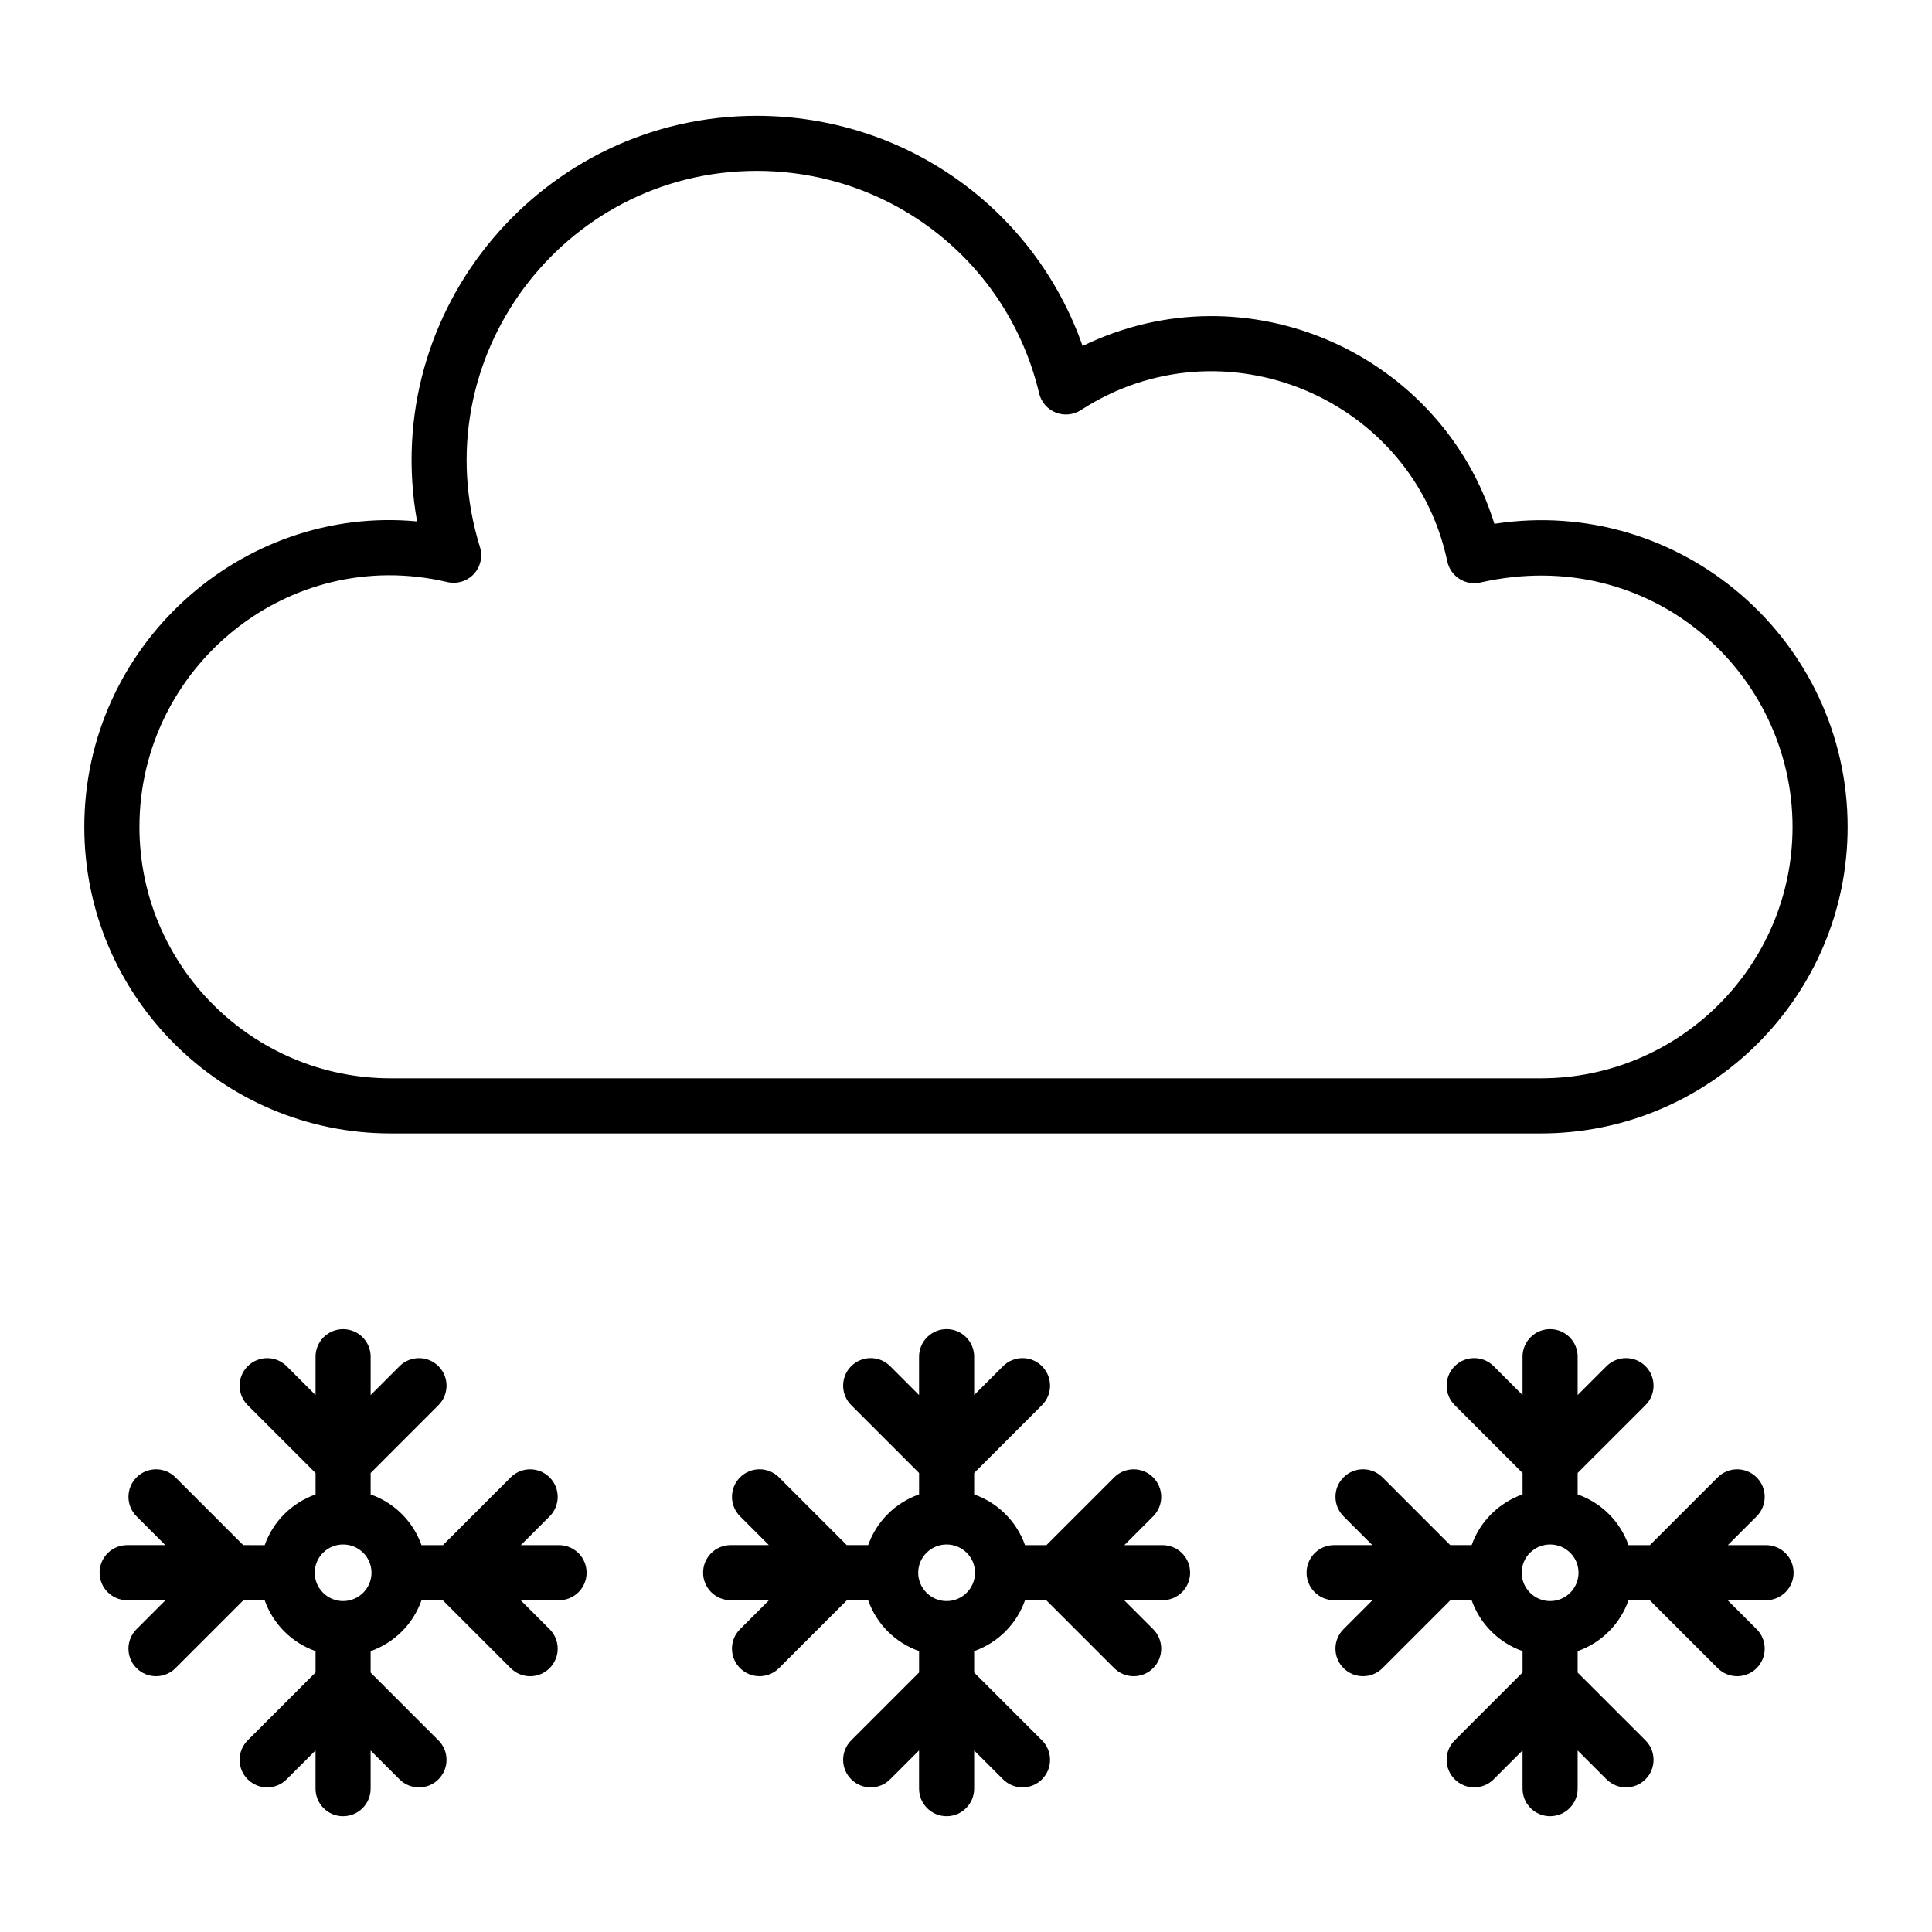 <?xml version="1.0" encoding="UTF-8"?>
<!-- Uploaded to: ICON Repo, www.svgrepo.com, Generator: ICON Repo Mixer Tools -->
<svg fill="#000000" width="800px" height="800px" version="1.1" viewBox="144 144 512 512" xmlns="http://www.w3.org/2000/svg">
 <g>
  <path d="m247.55 444.37h304.77c44.844 0 81.324-36.434 81.324-81.211 0-49.363-44.07-87.961-93.617-80.344-13.98-45.016-65.523-68.34-109.13-47.117-12.723-36.355-46.996-61.004-86.395-61.004-56.535 0-100.05 51.188-89.973 107.48-46.598-4.379-88.188 32.957-88.188 80.98 0 44.781 36.43 81.215 81.207 81.215zm14.996-146.11c2.547 0.59 5.227-0.215 7.016-2.125 1.781-1.914 2.41-4.641 1.633-7.144-15.504-49.965 22.02-99.703 73.309-99.703 35.832 0 66.621 24.242 74.875 58.953 0.551 2.309 2.184 4.203 4.387 5.086 2.195 0.879 4.699 0.641 6.688-0.648 37.715-24.434 87.977-3.121 97.094 40.086 0.406 1.914 1.562 3.586 3.207 4.637 1.648 1.059 3.664 1.41 5.555 0.973 45.312-10.281 82.734 23.977 82.734 64.777 0 36.73-29.934 66.609-66.719 66.609h-304.77c-36.727 0-66.605-29.879-66.605-66.609 0-42.23 39.328-74.855 81.602-64.891z"/>
  <path d="m170.39 560.77c0 4.031 3.266 7.301 7.301 7.301l10.164 0.004-7.676 7.676c-2.852 2.852-2.852 7.473 0 10.324 2.852 2.852 7.473 2.852 10.324 0l18-18h5.633c2.223 6.309 7.184 11.266 13.488 13.492v5.664l-17.984 17.984c-2.852 2.852-2.852 7.473 0 10.324 2.852 2.852 7.473 2.852 10.324 0l7.656-7.656v10.133c0 4.031 3.266 7.301 7.301 7.301s7.301-3.269 7.301-7.301v-10.121l7.652 7.648c2.852 2.852 7.473 2.852 10.324 0 2.852-2.852 2.852-7.477 0-10.324l-17.977-17.969v-5.68c6.309-2.223 11.266-7.184 13.488-13.492h5.625l18 18c2.852 2.852 7.473 2.852 10.324 0 2.852-2.852 2.852-7.473 0-10.324l-7.676-7.676h10.172c4.035 0 7.301-3.269 7.301-7.301s-3.266-7.301-7.301-7.301h-10.125l7.629-7.629c2.852-2.852 2.852-7.477 0-10.324-2.852-2.852-7.473-2.852-10.324 0l-17.949 17.953h-5.68c-2.227-6.281-7.184-11.223-13.48-13.438v-5.676l17.977-17.98c2.852-2.852 2.852-7.477 0-10.324-2.852-2.852-7.473-2.852-10.324 0l-7.652 7.652v-10.168c0-4.031-3.266-7.301-7.301-7.301-4.035 0-7.301 3.269-7.301 7.301v10.172l-7.656-7.656c-2.852-2.852-7.473-2.852-10.324 0-2.852 2.852-2.852 7.477 0 10.324l17.984 17.98v5.676c-6.301 2.215-11.254 7.156-13.48 13.438l-5.691-0.008-17.949-17.953c-2.852-2.852-7.473-2.852-10.324 0-2.852 2.848-2.852 7.473 0 10.324l7.629 7.629h-10.117c-4.039 0-7.305 3.269-7.305 7.301zm64.539-7.469c4.148 0 7.523 3.352 7.523 7.469 0 4.148-3.371 7.527-7.523 7.527-4.148 0-7.523-3.375-7.523-7.527 0-4.117 3.371-7.469 7.523-7.469z"/>
  <path d="m330.33 560.77c0 4.031 3.266 7.301 7.301 7.301h10.164l-7.676 7.676c-2.852 2.852-2.852 7.473 0 10.324 2.852 2.852 7.473 2.852 10.324 0l18-18h5.625c2.223 6.309 7.184 11.27 13.496 13.492v5.664l-17.984 17.984c-2.852 2.852-2.852 7.473 0 10.324s7.473 2.852 10.324 0l7.656-7.656v10.133c0 4.031 3.266 7.301 7.301 7.301s7.301-3.269 7.301-7.301v-10.121l7.652 7.648c2.852 2.852 7.473 2.852 10.324 0 2.852-2.852 2.852-7.477 0-10.324l-17.977-17.969v-5.68c6.309-2.223 11.266-7.184 13.488-13.492h5.617l18.008 18c2.852 2.852 7.473 2.852 10.324 0 2.852-2.852 2.852-7.477 0-10.324l-7.68-7.676h10.176c4.035 0 7.301-3.269 7.301-7.301s-3.266-7.301-7.301-7.301h-10.129l7.633-7.629c2.852-2.848 2.852-7.473 0-10.324-2.852-2.852-7.473-2.852-10.324 0l-17.957 17.953h-5.676c-2.227-6.281-7.184-11.223-13.48-13.438v-5.684l17.977-17.973c2.852-2.848 2.852-7.473 0-10.324-2.852-2.852-7.473-2.852-10.324 0l-7.652 7.648v-10.168c0-4.031-3.266-7.301-7.301-7.301s-7.301 3.269-7.301 7.301v10.176l-7.656-7.66c-2.852-2.852-7.473-2.852-10.324 0-2.852 2.848-2.852 7.473 0 10.324l17.984 17.984v5.668c-6.305 2.215-11.262 7.156-13.488 13.438h-5.68l-17.949-17.953c-2.852-2.852-7.473-2.852-10.324 0-2.852 2.848-2.852 7.473 0 10.324l7.629 7.629h-10.117c-4.039 0.004-7.305 3.273-7.305 7.305zm64.535-7.469c4.148 0 7.523 3.352 7.523 7.469 0 4.148-3.371 7.527-7.523 7.527-4.148 0-7.531-3.375-7.531-7.527 0.004-4.117 3.383-7.469 7.531-7.469z"/>
  <path d="m490.26 560.77c0 4.031 3.266 7.301 7.301 7.301h10.164l-7.676 7.676c-2.852 2.852-2.852 7.473 0 10.324 2.852 2.852 7.473 2.852 10.324 0l18-18h5.625c2.223 6.309 7.184 11.27 13.496 13.492v5.664l-17.984 17.984c-2.852 2.852-2.852 7.473 0 10.324 2.852 2.852 7.473 2.852 10.324 0l7.656-7.656v10.133c0 4.031 3.266 7.301 7.301 7.301 4.035 0 7.301-3.269 7.301-7.301v-10.121l7.652 7.648c2.852 2.852 7.473 2.852 10.324 0 2.852-2.852 2.852-7.477 0-10.324l-17.977-17.969v-5.68c6.309-2.223 11.266-7.184 13.488-13.492h5.617l18.008 18c2.852 2.852 7.473 2.852 10.324 0 2.852-2.852 2.852-7.477 0-10.324l-7.68-7.676h10.176c4.035 0 7.301-3.269 7.301-7.301s-3.266-7.301-7.301-7.301h-10.129l7.633-7.629c2.852-2.848 2.852-7.473 0-10.324s-7.473-2.852-10.324 0l-17.957 17.953h-5.676c-2.227-6.281-7.184-11.223-13.48-13.438v-5.684l17.977-17.973c2.852-2.848 2.852-7.473 0-10.324-2.852-2.852-7.473-2.852-10.324 0l-7.652 7.648v-10.168c0-4.031-3.266-7.301-7.301-7.301-4.035 0-7.301 3.269-7.301 7.301v10.176l-7.656-7.66c-2.852-2.852-7.473-2.852-10.324 0-2.852 2.848-2.852 7.473 0 10.324l17.984 17.984v5.668c-6.305 2.215-11.262 7.156-13.488 13.438h-5.68l-17.949-17.953c-2.852-2.852-7.473-2.852-10.324 0-2.852 2.848-2.852 7.473 0 10.324l7.629 7.629h-10.117c-4.039 0.004-7.305 3.273-7.305 7.305zm64.539-7.469c4.148 0 7.523 3.352 7.523 7.469 0 4.148-3.371 7.527-7.523 7.527-4.148 0-7.531-3.375-7.531-7.527 0-4.117 3.383-7.469 7.531-7.469z"/>
 </g>
</svg>